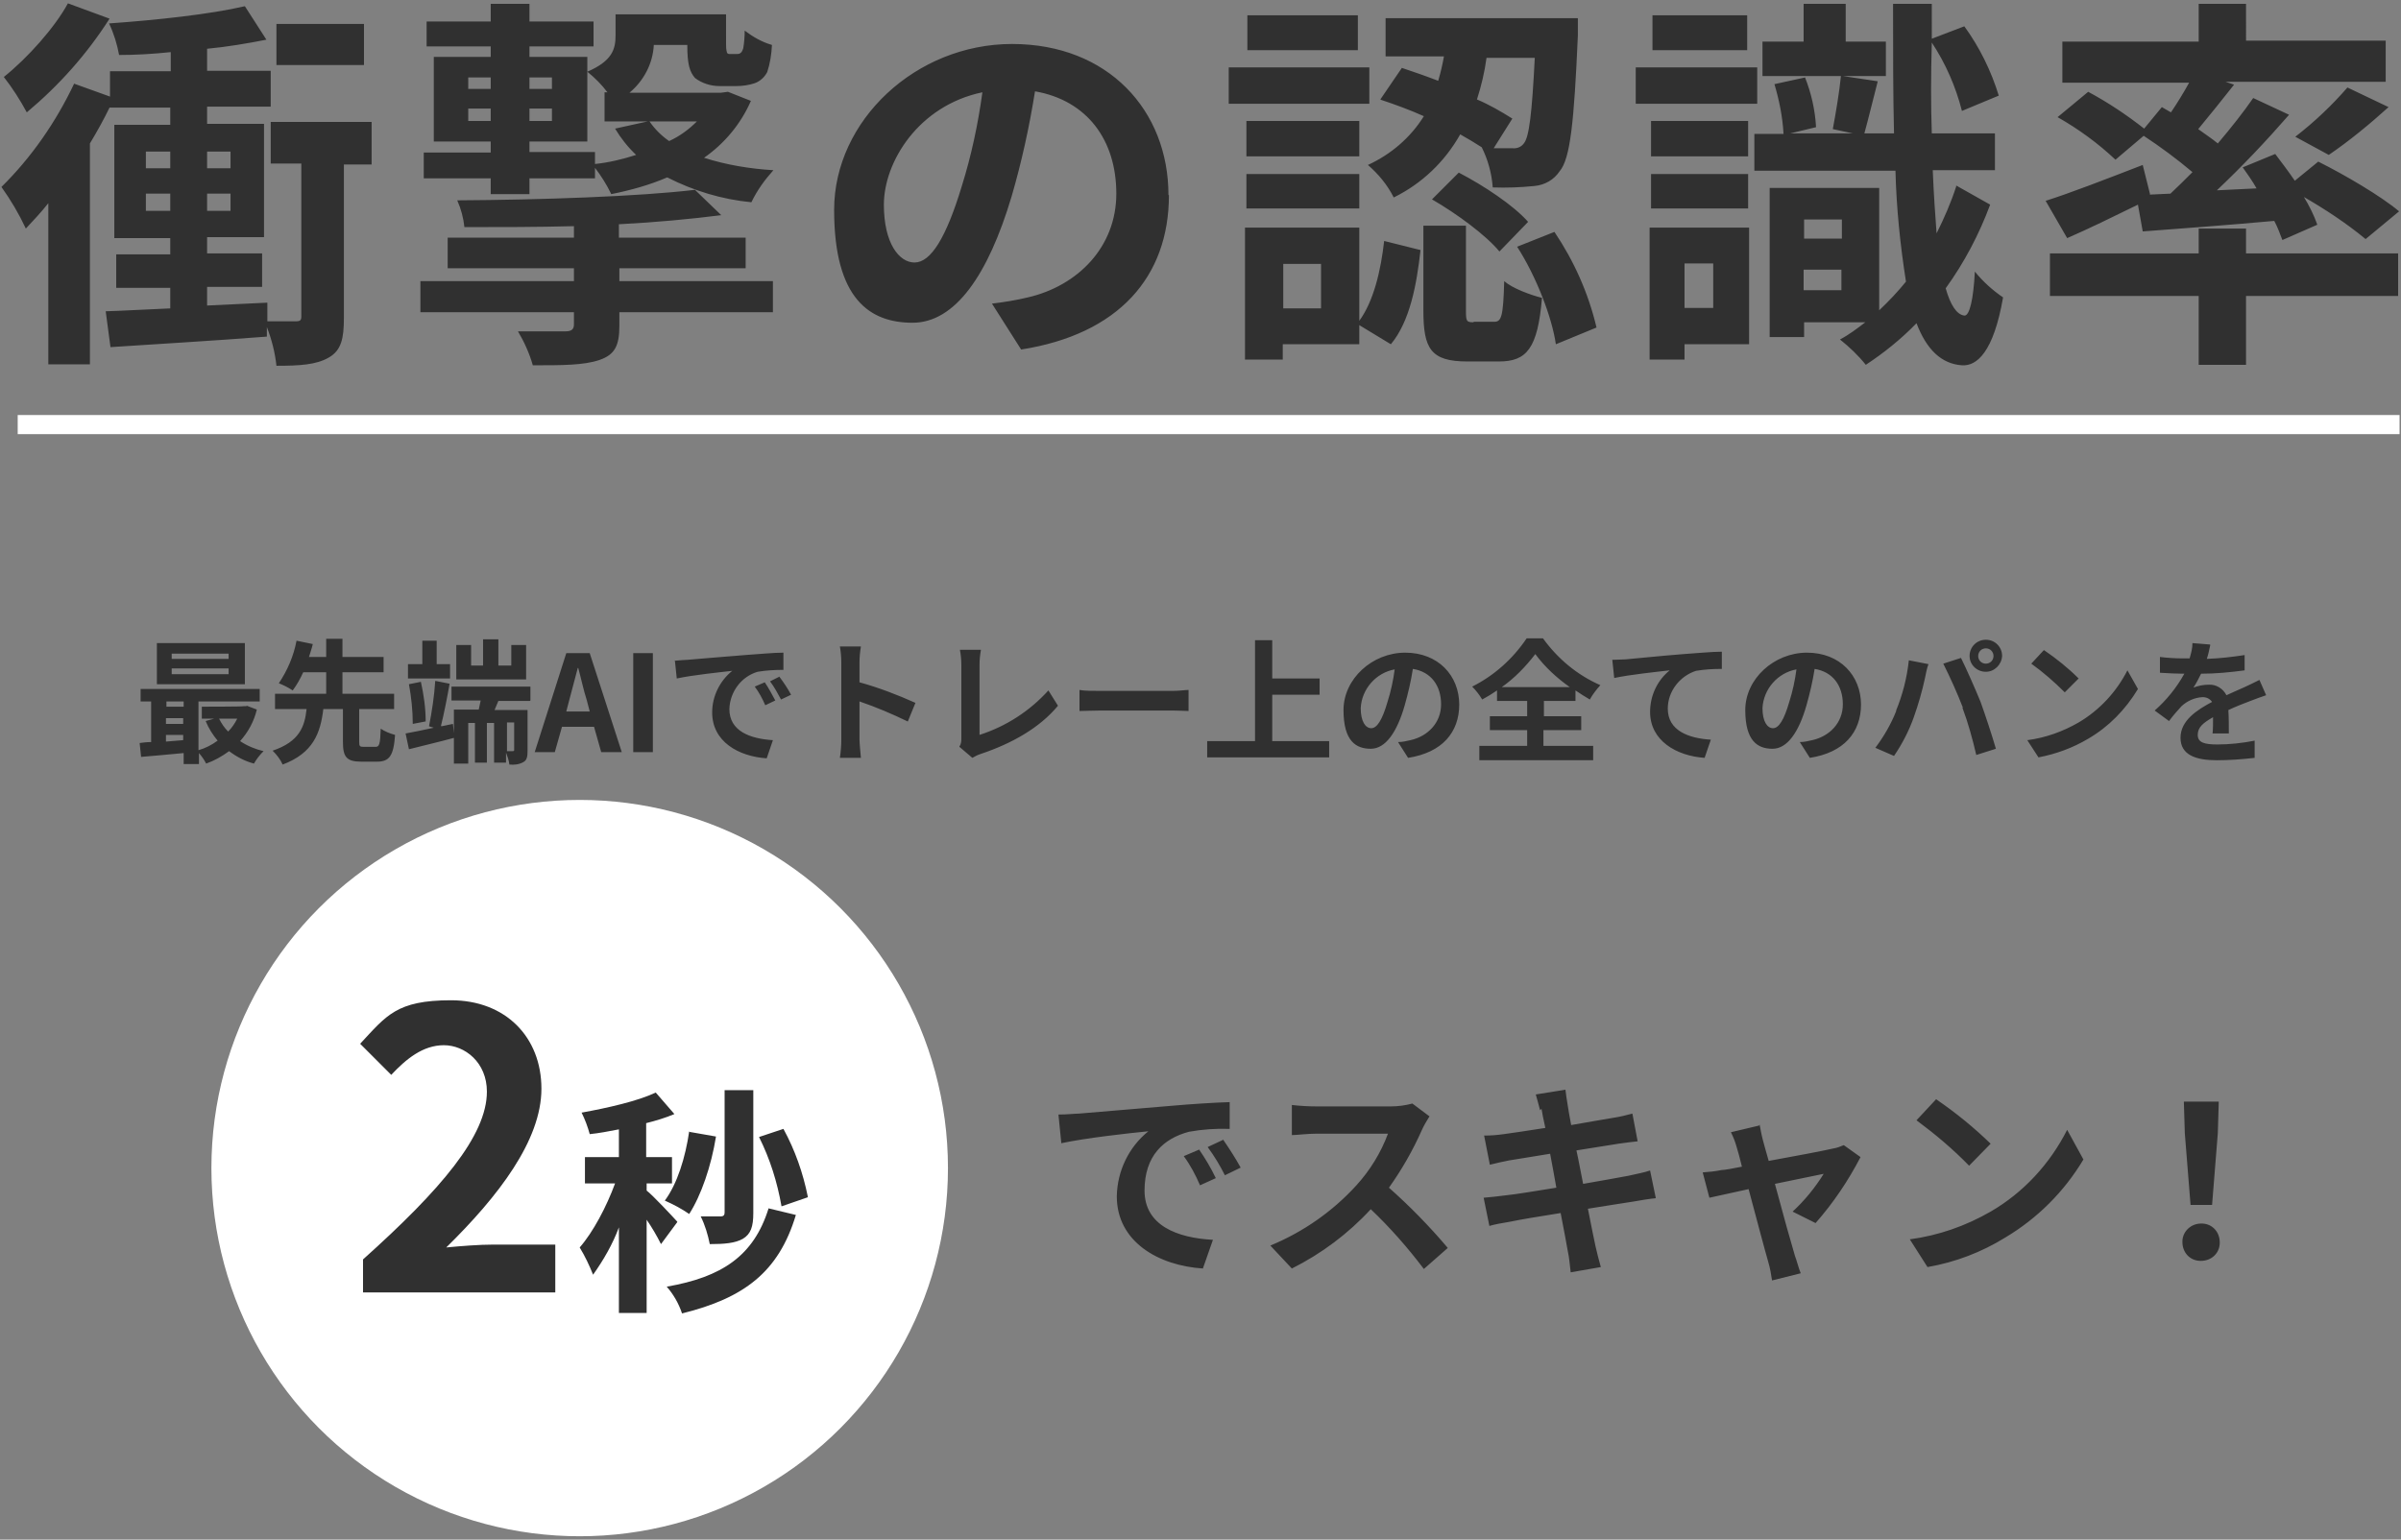 <?xml version="1.0" encoding="UTF-8"?>
<svg id="_レイヤー_1" data-name="レイヤー 1" xmlns="http://www.w3.org/2000/svg" version="1.1" viewBox="0 0 502 322">
  <rect x="0" y="0" width="502" height="322" fill="#808080" stroke="none"/>
  <defs>
    <style>
      .cls-1 {
        fill: #303030;
      }

      .cls-1, .cls-2 {
        stroke-width: 0px;
      }

      .cls-2 {
        fill: #fff;
      }
    </style>
  </defs>
  <g id="_グループ_391" data-name="グループ 391">
    <path id="_パス_1306" data-name="パス 1306" class="cls-1" d="M76.1,5h-18.3v8.6h18.3V5ZM14.2.7C11.5,5.7,5.8,12.1.8,16.1c1.8,2.3,3.4,4.8,4.8,7.4,6.7-5.6,12.6-12.2,17.3-19.6L14.2.7ZM30.5,44.1v-3.6h5.1v3.6h-5.1ZM30.5,31.7h5.1v3.5h-5.1v-3.5ZM48.2,31.7v3.5h-4.9v-3.5h4.9ZM48.2,44.1h-4.9v-3.6h4.9v3.6ZM77.7,25.5h-21.1v8.7h6.4v31.9c0,.9-.2,1.1-1.2,1.1s-3.3,0-5.9,0v-3.9c0,0-12.6.6-12.6.6v-3.9h11.5v-7h-11.5v-3.4h11.9v-23.7h-11.9v-3.6h13.3v-7.5h-13.3v-4.6c4.2-.4,8.3-1.1,12.4-1.9l-4.5-7c-7.3,1.7-18.5,2.9-28.4,3.6,1,2.1,1.7,4.4,2.1,6.6,3.4,0,7-.2,10.8-.6v4h-12.7v5.3l-7.5-2.7c-3.8,8-8.9,15.4-15.2,21.6,2,2.8,3.7,5.7,5.1,8.7,1.5-1.6,3.2-3.4,4.7-5.3v33.7h8.7V30c1.5-2.5,2.9-5,4.1-7.5h12.7v3.6h-11.7v23.7h11.7v3.4h-11.3v7h11.3v4.3c-5.1.2-9.7.5-13.5.6l1,7.5c9-.6,21.1-1.3,32.7-2.2v-2c1,2.6,1.7,5.3,2,8.1,4.8,0,8.3-.2,10.9-1.7,2.7-1.5,3.2-4.1,3.2-8.3v-32.1h5.8v-8.7ZM110.7,29.6h12.1v-14.6c1.6,1.3,3,2.7,4.2,4.3h-.6v6.1h9l-6.8,1.5c1.2,2,2.7,3.9,4.4,5.5-2.8.9-5.7,1.6-8.6,1.9v-2.5h-13.7v-2.3ZM97.9,25.3v-2.6h4.7v2.6h-4.7ZM97.9,16.2h4.7v2.4h-4.7v-2.4ZM115.4,22.7v2.6h-4.7v-2.6h4.7ZM115.4,16.2v2.4h-4.7v-2.4h4.7ZM145.7,25.4c-1.7,1.7-3.6,3.1-5.8,4.1-1.6-1.1-3-2.5-4.1-4.1h9.9ZM102.6,40.6h8.1v-3.3h13.7v-2.2c1.3,1.7,2.5,3.6,3.4,5.5,4-.8,8-1.9,11.7-3.5,5.5,2.8,11.4,4.6,17.6,5.2,1.2-2.5,2.8-4.7,4.6-6.7-4.9-.3-9.8-1.1-14.5-2.6,4.3-3,7.7-7.1,9.8-11.9l-4.8-1.9-1.5.2h-19.1c3-2.5,4.9-6.1,5.1-10h7c0,4.1.5,5.6,1.6,6.9,1.4,1.1,3.3,1.7,5.1,1.7h3.6c1.3,0,2.6-.2,3.8-.6,1.1-.4,2-1.2,2.6-2.3.6-1.8.9-3.7,1-5.7-2.1-.6-4-1.7-5.7-3,0,1.2-.1,2.5-.3,3.7-.2.6-.4.9-.6,1-.2.2-.6.2-.9.2h-1.2c-.3,0-.6,0-.7-.3-.2-.6-.2-1.3-.2-1.9V3h-23.1v4.4c0,2.8-.6,5.3-5.9,7.6v-3.1h-12.1v-2.2h13.4v-5.2h-13.4V.8h-8.1v3.7h-13.4v5.2h13.4v2.2h-11.9v17.7h11.9v2.3h-14v5.4h14v3.3ZM129.4,56.1h26.5v-6.4h-26.5v-2.8c7.8-.4,15.1-1.1,21.4-1.9l-5.5-5.3c-11.7,1.4-32.2,2.1-49.7,2.2.8,1.8,1.3,3.7,1.5,5.6,7.4,0,15.2,0,22.9-.2v2.4h-26.4v6.4h26.4v2.7h-32.1v6.5h32.1v2.5c0,1.1-.5,1.5-1.8,1.5-1.1,0-5.9,0-9.9,0,1.3,2.2,2.4,4.6,3.1,7.1,6.2,0,10.6,0,13.9-1.1,3.2-1.1,4.2-2.9,4.2-7.2v-2.8h32.1v-6.5h-32.1v-2.7ZM244.3,40.8c0-17.7-12.6-31.6-32.7-31.6s-37.2,16-37.2,34.7,7.5,23.6,16.4,23.6,15.8-10,20.7-26.4c2.1-7.2,3.7-14.5,4.9-22,10.9,1.9,17,10.2,17,21.4s-8.1,19.3-18.5,21.7c-2.5.6-5,1-7.5,1.3l6.1,9.6c20.4-3.2,30.9-15.2,30.9-32.3ZM184.8,42.8c0-8.9,7.2-20.7,20.6-23.5-.9,6.6-2.3,13.2-4.3,19.6-3.3,10.9-6.5,16-9.9,16-3.2,0-6.4-4-6.4-12.1ZM320.9,11.9c-.6,12-1.2,16.8-2.3,18.1-.6.8-1.5,1.1-2.4,1-.8,0-2.2,0-3.9,0l3.9-6.2c-2.4-1.5-4.8-2.9-7.4-4,.9-2.8,1.6-5.7,2-8.7h10.1ZM288.8,20.9c3,1,6,2.1,8.9,3.4-2.8,4.5-6.9,8-11.7,10.2,2.2,1.9,4.1,4.2,5.4,6.8,5.9-2.9,10.7-7.5,13.9-13.2,1.6.9,3.1,1.8,4.5,2.7,1.3,2.6,2.1,5.5,2.3,8.4,2.9.1,5.8,0,8.7-.3,2.2-.2,4.1-1.3,5.3-3.1,2.2-2.6,3-10.1,3.8-28.4,0-1.1,0-3.6,0-3.6h-40.2v8h12.2c-.3,1.7-.7,3.4-1.2,5.1-2.6-1-5.2-1.9-7.6-2.7l-4.5,6.6ZM299.4,41.7c5.2,3,11.3,7.5,14.1,10.9l6-6.2c-3.1-3.5-9.3-7.6-14.5-10.3l-5.6,5.6ZM283.9,3.2h-23.1v7.3h23.1V3.2ZM286.3,14.1h-29.4v7.6h29.4v-7.6ZM284.2,25.3h-23.6v7.4h23.6v-7.4ZM260.6,43.6h23.6v-7.2h-23.6v7.2ZM276.2,64.5h-7.9v-9.3h7.9v9.3ZM284.2,47.6h-23.9v27.6h7.9v-3.2h16v-4l6.6,4c4-4.8,5.4-12.5,6.2-19.7l-7.6-1.9c-.7,6.2-2.2,12.6-5.2,16.7v-19.5ZM308.1,67.4c-1.5,0-1.6-.2-1.6-2.5v-17.7h-8.9v17.7c0,8,1.5,10.7,9.2,10.7h6.6c5.8,0,8.1-2.7,9-13.3-2.4-.6-6.2-2-7.9-3.5-.2,7.5-.6,8.5-2.1,8.5h-4.3ZM317.2,51.6c4,6.2,7.3,14.8,8.1,20.4l8.5-3.5c-1.7-7.2-4.7-13.9-8.8-20l-7.8,3.1ZM365.4,3.2h-19.9v7.3h19.8V3.2ZM367.4,14.1h-25.4v7.6h25.4v-7.6ZM365.5,25.3h-20.3v7.4h20.3v-7.4ZM345.2,43.6h20.3v-7.2h-20.3v7.2ZM358.2,55.1v9.3h-6v-9.3h6ZM365.7,47.6h-20.8v27.6h7.3v-3.2h13.5v-24.4ZM377.1,60.7v-4.3h7.9v4.3h-7.9ZM385.1,45.9v4h-7.9v-4h7.9ZM409,39c-1.1,3.4-2.5,6.6-4.1,9.8-.3-3.9-.6-8.3-.8-13.2h13v-7.7h-13.2c-.2-5.8-.2-12.1,0-19,2.9,4.4,5,9.2,6.3,14.3l7.7-3.2c-1.6-5.2-4-10.1-7.2-14.5l-6.8,2.6V.8c0,0-8.1,0-8.1,0,0,10,0,19,.2,27.1h-6.2c.8-2.9,1.8-7,2.8-10.9l-7.3-1.1h9v-7.2h-8.4V.8h-8.8v7.9h-8.6v7.2h16.4c-.3,3.2-1.1,7.9-1.7,11.1l4.2.9h-13.1l5.4-1.3c-.2-3.6-1-7.1-2.3-10.4l-6.4,1.4c1,3.4,1.7,6.8,1.9,10.4h-6.1v7.7h29.5c.2,7.8,1,15.6,2.2,23.2-1.7,2.1-3.6,4.1-5.6,6v-25.6h-22.9v31.2h7.2v-3.1h12.8c-1.7,1.3-3.4,2.6-5.3,3.6,2,1.6,3.8,3.3,5.4,5.3,3.8-2.5,7.4-5.4,10.6-8.7,2.1,5.5,5.2,8.5,9.5,8.8,3.1.2,6.6-2.7,8.6-14.2-2.2-1.5-4.2-3.3-5.9-5.4-.3,5.8-1.1,9.3-2.2,9.2-1.6-.2-2.9-2.2-3.9-5.7,3.9-5.4,7-11.3,9.3-17.5l-7.1-4ZM449.5,40.5l-1.5-6c-7.5,2.9-15.2,5.9-20.3,7.5l4.5,7.8c4.4-1.9,9.7-4.5,14.8-7l1,5.6c7.8-.6,17.7-1.3,27.5-2.2.7,1.3,1.2,2.7,1.7,4l7.3-3.2c-.7-2-1.7-4-2.8-5.8,4.5,2.6,8.9,5.5,12.9,8.8l7-5.8c-3.8-3.2-11.3-7.6-16.9-10.4l-4.9,4c-1.3-1.9-2.8-3.9-4.1-5.6l-6.8,2.8c1,1.4,2,2.8,2.9,4.4l-8.3.4c5.3-5,10.3-10.3,15.1-15.8l-7.5-3.5c-2,2.9-4.6,6.2-7.4,9.5-1.2-1-2.6-1.9-4.1-3,2.3-2.8,5-6.1,7.5-9.3l-1.8-.6h33.5v-8.6h-29.2V.8h-9.9v7.9h-28.5v8.6h26.5c-1.1,2-2.5,4.3-3.8,6.2l-1.9-1.1-3.7,4.5c-3.7-2.9-7.6-5.5-11.7-7.7l-6.4,5.3c4.4,2.5,8.5,5.5,12.1,8.9l5.9-5c3.5,2.3,7,4.9,10.2,7.6-1.5,1.5-3.1,3.1-4.6,4.5l-4.3.2ZM486.9,32.4c4.4-3,8.5-6.4,12.5-10l-8.6-4.1c-3.3,3.8-6.9,7.2-10.9,10.3l7,3.8ZM469.6,47.8h-9.9v5.2h-31.1v8.9h31.1v14.4h9.9v-14.4h31.8v-8.9h-31.8v-5.2Z"/>
    <g id="_グループ_218" data-name="グループ 218">
      <circle id="_楕円形_14" data-name="楕円形 14" class="cls-2" cx="121.2" cy="244.3" r="77"/>
      <path id="_パス_1304" data-name="パス 1304" class="cls-1" d="M75.9,270.3h40.2v-10h-13c-2.8,0-6.8.3-9.8.6,10.9-10.7,19.9-22.4,19.9-33.2s-7.5-18.5-18.9-18.5-13.5,3.2-19,9.1l6.5,6.5c3.1-3.3,6.6-6.2,11-6.2s9,3.6,9,9.7c0,9.2-9.6,20.5-25.9,35.1v6.9ZM168.9,250.3c-1-5-2.7-9.8-5.1-14.2l-5.1,1.7c2.3,4.6,3.8,9.4,4.7,14.5l5.5-1.9ZM157.5,228h-6v25.6c0,.5-.2.8-.8.8s-2.5,0-4.2,0c.9,1.8,1.5,3.8,1.9,5.8,3.1,0,5.3-.2,6.9-1.1,1.7-1,2.2-2.6,2.2-5.4v-25.6ZM144.1,236.6c-.8,5.5-2.5,11-5.1,14.5,1.8.8,3.5,1.7,5.1,2.8,2.5-3.9,4.6-10,5.6-16.2l-5.7-1ZM141.6,255.5c-1-1.1-5.1-5.5-6.4-6.5v-1.5h5.3v-5.5h-5.4v-7.1c2-.5,4-1.1,5.9-1.9l-3.9-4.5c-3.8,1.8-10,3.2-15.5,4.2.7,1.4,1.3,3,1.7,4.5,2-.2,4-.6,6.1-1v5.8h-7.1v5.5h6.3c-1.8,4.9-4.6,10.2-7.4,13.4,1.1,1.8,2,3.7,2.8,5.7,2.2-3.1,4.1-6.4,5.4-9.9v17.9h5.8v-19.5c1.1,1.6,2.1,3.3,3,5.1l3.4-4.6ZM160.7,252.7c-3.1,10-9.8,14.4-21.3,16.4,1.4,1.6,2.5,3.5,3.2,5.6,12.9-3.2,20.2-8.6,23.8-20.6l-5.8-1.4Z"/>
    </g>
    <path id="_パス_1305" data-name="パス 1305" class="cls-1" d="M47.8,137.8h-11.9v-1.1h11.9v1.1ZM47.8,141h-11.9v-1.2h11.9v1.2ZM51.2,134.5h-18.4v8.6h18.4v-8.6ZM49.6,150.3c-.5,1-1.1,1.9-1.9,2.7-.8-.8-1.4-1.7-1.9-2.7h3.8ZM34.7,153.7h3.6v1.1c-1.2.1-2.5.2-3.6.3v-1.4ZM34.7,150.2h3.6v1.2h-3.6v-1.2ZM38.4,146.7v1.1h-3.6v-1.1h3.6ZM51.5,147.7h-.6c0,.1-8.7.1-8.7.1v2.5h2.6l-1.8.5c.6,1.5,1.5,2.9,2.5,4.1-1.2.9-2.6,1.6-4,2v-10.2h12.8v-2.6h-24.9v2.6h2.2v8.5c-.9,0-1.7.1-2.4.2l.3,2.9c2.5-.2,5.7-.5,8.9-.8v2.3h3.2v-2.3c.6.7,1.1,1.4,1.5,2.2,1.7-.6,3.3-1.5,4.8-2.6,1.6,1.2,3.3,2.1,5.2,2.6.5-.9,1.2-1.8,2-2.6-1.7-.4-3.4-1.1-4.9-2.1,1.7-1.9,2.9-4.1,3.5-6.6l-2.1-.8ZM76.1,156.2c-.9,0-1-.1-1-1.1v-6.8h7.3v-3.2h-10.8v-4.5h8.6v-3.2h-8.6v-3.8h-3.4v3.8h-3.6c.3-1,.6-1.8.8-2.7l-3.4-.7c-.6,3.2-1.9,6.2-3.7,8.9,1,.4,2,.9,2.9,1.5.9-1.2,1.6-2.5,2.2-3.8h4.8v4.5h-10.7v3.2h6.6c-.4,3.7-1.5,6.8-7.1,8.7.9.9,1.6,1.8,2.1,2.9,6.4-2.4,7.9-6.6,8.5-11.6h4.1v6.8c0,3.2.7,4.2,3.9,4.2h3.2c2.6,0,3.5-1.2,3.8-5.6-1.1-.3-2.1-.7-3-1.3-.1,3.3-.3,3.8-1.1,3.8h-2.4ZM110.1,134.9h-3.2v4.3h-2.7v-5.5h-3.2v5.5h-2.5v-4.3h-3.1v7.2h14.6v-7.2ZM94.1,138.9h-2.8v-4.9h-3v4.9h-3v3h8.8v-3ZM89,150.9c0-2.8-.4-5.6-1-8.3l-2.5.5c.5,2.7.8,5.5.8,8.3l2.6-.5ZM92.2,151.8c.6-2.4,1.3-5.9,1.8-8.8l-3-.6c-.2,3.2-.7,6.4-1.3,9.5l1,.3c-2.2.5-4.3.9-5.9,1.2l.7,3.3c2.7-.7,6.2-1.5,9.5-2.4l-.3-2.9-2.4.5ZM107.5,156.8c0,.2,0,.3-.3.3s-.7,0-1.2,0v-6h1.5v5.7ZM110.9,146.5v-2.9h-16.5v2.9h6.1c-.1.6-.3,1.3-.4,1.9h-5.2v11.3h3v-8.5h1.4v8.3h2.5v-8.3h1.5v8.3h2.5v-2.1c.3.8.6,1.6.7,2.5,1,.1,2,0,2.9-.5.8-.4.9-1.2.9-2.4v-8.5h-6.9l.8-1.9h6.6ZM119,146.5c.6-2.2,1.2-4.5,1.8-6.8h.1c.6,2.2,1.1,4.6,1.8,6.8l.6,2.3h-4.9l.6-2.3ZM111.8,157.3h4.2l1.5-5.3h6.7l1.5,5.3h4.3l-6.7-20.7h-4.9l-6.6,20.7ZM132.4,157.3h4.1v-20.7h-4.1v20.7ZM141.1,138.1l.4,3.8c3.2-.7,9-1.3,11.6-1.6-2.6,2.1-4.2,5.3-4.2,8.7,0,6.1,5.5,9.2,11.4,9.6l1.3-3.8c-4.8-.3-9.1-1.9-9.1-6.5.1-3.6,2.5-6.8,5.9-7.8,1.8-.3,3.6-.4,5.4-.4v-3.6c-2,0-5.1.3-8,.5-5.1.4-9.7.8-12.1,1-.5,0-1.6.1-2.7.2h0ZM159.9,142.7l-2.1.9c.9,1.2,1.6,2.5,2.2,3.9l2.1-1c-.7-1.3-1.4-2.6-2.2-3.8h0ZM163,141.5l-2,1c.9,1.2,1.6,2.5,2.3,3.8l2.1-1c-.7-1.3-1.5-2.5-2.4-3.7h0ZM175.9,154.6c0,1.3-.1,2.6-.3,3.9h4.4c-.1-1.1-.3-3.1-.3-3.9v-7.9c3.5,1.2,6.8,2.6,10.1,4.2l1.6-3.9c-3.8-1.7-7.7-3.2-11.7-4.3v-4.1c0-1.1.1-2.2.3-3.4h-4.4c.2,1.1.3,2.2.3,3.4v16.1ZM200.6,156.2l2.7,2.3c.5-.3,1.1-.6,1.7-.8,6.6-2.2,12.4-5.5,16.2-10.1l-2-3.2c-3.9,4.3-8.8,7.5-14.4,9.3v-14.6c0-1.1.1-2.1.3-3.2h-4.4c.2,1.1.3,2.1.3,3.2v15.2c0,.6,0,1.3-.4,1.8ZM225.7,144.3v4.4c1,0,2.9-.1,4.5-.1h15c1.2,0,2.6.1,3.3.1v-4.4c-.7,0-2,.2-3.3.2h-15c-1.5,0-3.5,0-4.5-.2ZM266,155v-9.7h9.9v-3.4h-9.9v-8h-3.6v21.1h-10v3.4h25.5v-3.4h-11.8ZM305.1,147.4c0-6.1-4.4-10.9-11.3-10.9s-12.9,5.5-12.9,12,2.6,8.1,5.7,8.1,5.5-3.5,7.1-9.1c.7-2.5,1.3-5,1.7-7.6,3.8.6,5.9,3.5,5.9,7.4s-2.8,6.7-6.4,7.5c-.9.2-1.7.4-2.6.4l2.1,3.3c7.1-1.1,10.7-5.3,10.7-11.2h0ZM284.5,148.1c.2-4,3.2-7.4,7.1-8.1-.3,2.3-.8,4.6-1.5,6.8-1.1,3.8-2.2,5.5-3.4,5.5s-2.2-1.4-2.2-4.2h0ZM314,143.7c2.7-1.9,5-4.3,7-6.9,2,2.7,4.5,5,7.2,6.9h-14.2ZM322.8,152.7h7.8v-2.9h-7.8v-3.2h6.6v-2.2c1,.7,2,1.3,3,1.9.6-1.1,1.4-2.1,2.2-3-4.8-2.1-8.9-5.5-12-9.8h-3.4c-2.9,4.3-6.8,7.8-11.4,10.1.8.8,1.5,1.7,2.1,2.7,1.1-.6,2.1-1.2,3.1-1.9v2.2h6.3v3.2h-7.8v2.9h7.8v3.3h-10v3h23.8v-3h-10.4v-3.3ZM337.1,138l.4,3.8c3.2-.7,9-1.3,11.6-1.6-2.6,2.1-4.1,5.3-4.1,8.7,0,6,5.5,9.2,11.4,9.6l1.3-3.8c-4.7-.3-9-1.9-9-6.5,0-3.6,2.5-6.8,5.9-7.9,1.8-.3,3.6-.4,5.4-.4v-3.6c-2,0-5.1.3-8,.5-5.1.4-9.7.9-12.1,1.1-.6,0-1.7.1-2.8.1h0ZM389.1,147.4c0-6.1-4.4-10.9-11.3-10.9s-12.9,5.5-12.9,12,2.6,8.1,5.7,8.1,5.5-3.5,7.1-9.1c.7-2.5,1.3-5,1.7-7.6,3.8.6,5.9,3.5,5.9,7.4s-2.8,6.7-6.4,7.5c-.9.2-1.7.4-2.6.4l2.1,3.3c7.1-1.1,10.7-5.3,10.7-11.2ZM368.5,148.1c.2-4,3.2-7.4,7.1-8.1-.3,2.3-.8,4.6-1.5,6.8-1.1,3.8-2.2,5.5-3.4,5.5s-2.2-1.4-2.2-4.2ZM413.6,137.2c0-.9.7-1.6,1.6-1.6.9,0,1.6.7,1.6,1.6,0,.9-.7,1.6-1.6,1.6-.9,0-1.6-.7-1.6-1.6ZM411.8,137.2c0,1.8,1.5,3.3,3.4,3.3,1.8,0,3.3-1.5,3.4-3.3,0-1.9-1.5-3.4-3.4-3.4-1.9,0-3.4,1.5-3.4,3.4h0ZM396.5,148.6c-1.1,2.8-2.6,5.4-4.4,7.8l3.9,1.7c1.7-2.5,3.1-5.2,4.1-8,1-2.8,1.8-5.6,2.4-8.4.1-.6.4-2,.7-2.8l-4.1-.8c-.4,3.7-1.3,7.2-2.7,10.6ZM410.3,148c1.2,3.2,2.1,6.5,2.9,9.9l4.1-1.3c-.8-2.8-2.3-7.3-3.2-9.8-1.1-2.7-3-7-4.1-9.2l-3.7,1.2c1.5,3,2.9,6.1,4.1,9.2ZM427.3,136l-2.6,2.8c2.5,1.8,4.8,3.8,7,6l2.9-2.9c-2.2-2.2-4.7-4.2-7.2-5.9h0ZM423.8,154.7l2.4,3.7c3.7-.7,7.2-2,10.4-3.9,4.3-2.5,7.8-6.1,10.4-10.4l-2.2-3.9c-2.3,4.5-5.8,8.3-10.2,10.9-3.3,1.9-6.9,3.2-10.7,3.7h0ZM462.1,134.8l-3.7-.3c0,1.1-.3,2.2-.6,3.2h-1.3c-1.6,0-3.3-.1-4.9-.3v3.3c1.5.1,3.6.2,4.7.2h.4c-1.6,2.9-3.7,5.5-6.2,7.7l3,2.2c.8-1.1,1.7-2.1,2.6-3.1,1.2-1.1,2.7-1.8,4.4-1.9.8,0,1.5.3,2,1-3.2,1.7-6.6,3.9-6.6,7.5s3.2,4.7,7.6,4.7c2.6,0,5.3-.2,7.9-.5v-3.6c-2.5.5-5.2.8-7.8.8-2.7,0-4.1-.4-4.1-2s1.1-2.5,3.2-3.7c0,1.2,0,2.6-.1,3.4h3.4c0-1.3,0-3.4-.1-4.9,1.7-.8,3.3-1.4,4.6-1.9,1-.4,2.4-.9,3.3-1.2l-1.4-3.2c-1,.5-2,1-3.1,1.5-1.1.5-2.3,1-3.8,1.7-.7-1.4-2.2-2.3-3.7-2.2-1.1,0-2.1.2-3.2.6.6-.9,1.1-1.9,1.6-2.9,3.1,0,6.1-.3,9.1-.7v-3.2c-2.6.4-5.2.7-7.9.8.3-.9.5-1.9.7-2.8Z"/>
    <path id="_パス_1303" data-name="パス 1303" class="cls-1" d="M221.3,233.1l.6,6c5.1-1.1,14.1-2.1,18.2-2.5-4.1,3.3-6.5,8.3-6.6,13.6,0,9.5,8.7,14.5,18,15.1l2.1-6c-7.5-.4-14.3-3-14.3-10.3s4-10.9,9.3-12.3c2.8-.5,5.6-.7,8.5-.6v-5.6c-3.2.1-8,.4-12.5.8-8.1.7-15.3,1.3-19,1.6-.8,0-2.5.2-4.3.2ZM250.8,240.4l-3.3,1.4c1.4,1.9,2.5,4,3.4,6.1l3.3-1.5c-1-2.1-2.2-4.1-3.5-6h0ZM255.7,238.4l-3.2,1.5c1.4,1.9,2.6,3.9,3.6,5.9l3.3-1.6c-1.1-2-2.4-4-3.7-5.9ZM298.9,233.5l-3.6-2.7c-1.5.4-3,.6-4.5.6h-15.5c-1.7,0-3.5-.1-5.2-.3v6.3c.9,0,3.3-.3,5.2-.3h14.9c-1.5,4-3.7,7.6-6.6,10.8-5,5.5-11.2,9.8-18,12.6l4.5,4.8c6.2-3.1,11.8-7.3,16.5-12.4,4,3.8,7.7,8,11.1,12.5l5-4.4c-3.8-4.5-7.9-8.7-12.3-12.6,2.7-3.8,5-7.8,6.9-12.1.4-.9,1-1.9,1.5-2.7ZM322.3,231.9c.1.7.4,2.2.8,4-3.8.6-7.2,1.1-8.7,1.3-1.4.2-2.7.3-4.1.3l1.2,6.1c1.5-.4,2.6-.6,4-.9,1.4-.2,4.8-.8,8.6-1.4.4,2.2.9,4.7,1.3,7.1-4.4.7-8.5,1.4-10.6,1.6-1.4.2-3.4.4-4.6.5l1.2,5.9c1-.3,2.5-.6,4.4-.9,1.9-.4,6-1.1,10.5-1.8.7,3.7,1.3,6.7,1.5,8,.3,1.3.4,2.8.6,4.4l6.3-1.1c-.4-1.4-.8-3-1.1-4.3-.3-1.4-.9-4.3-1.6-7.9,3.9-.6,7.4-1.2,9.5-1.5,1.7-.3,3.5-.6,4.7-.7l-1.2-5.8c-1.1.4-2.8.7-4.5,1.1-2,.4-5.6,1-9.5,1.7-.5-2.4-.9-4.8-1.4-7,3.7-.6,7-1.1,8.8-1.4,1.3-.2,3.1-.4,4-.5l-1.1-5.8c-1.1.3-2.7.7-4.1.9-1.6.3-4.9.8-8.7,1.5-.4-2-.6-3.4-.7-4-.2-1.1-.4-2.6-.5-3.4l-6.2,1c.3,1.1.6,2.1.9,3.3h0ZM367.8,235.4l-5.9,1.4c.5,1,.9,2,1.2,3.1.3,1,.7,2.4,1.1,4.1-2,.4-3.6.7-4.2.7-1.5.3-2.6.4-4,.5l1.4,5.3c1.3-.3,4.5-1,8.2-1.8,1.6,6,3.4,12.8,4.1,15.2.4,1.3.6,2.6.8,3.9l6-1.5c-.4-.9-.9-2.9-1.2-3.6-.7-2.3-2.6-9.1-4.2-15.1,4.8-1,9.2-1.9,10.2-2.1-1.8,2.9-4,5.6-6.5,7.9l4.8,2.4c3.7-4.2,6.8-8.8,9.4-13.8l-3.5-2.5c-.7.3-1.5.6-2.2.7-1.7.4-7.9,1.6-13.5,2.6-.5-1.7-.9-3.2-1.2-4.3-.3-1.1-.5-2.3-.7-3.3ZM404.8,229.9l-4.1,4.4c3.9,2.9,7.6,6,11,9.5l4.5-4.6c-3.5-3.4-7.3-6.5-11.4-9.3ZM399.3,259.2l3.7,5.8c5.8-1,11.3-3.1,16.3-6.2,6.7-4,12.3-9.6,16.3-16.3l-3.4-6.2c-3.6,7.1-9.1,13.1-16,17.1-5.2,3-10.9,5-16.9,5.8h0ZM458,252h4.5l1.2-15,.2-6.6h-7.3l.2,6.6,1.2,15ZM460.2,263.7c2.1,0,3.8-1.5,3.9-3.6,0,0,0-.2,0-.3,0-2.1-1.5-3.8-3.6-3.9,0,0-.2,0-.3,0-2.1,0-3.8,1.6-3.9,3.6,0,0,0,.2,0,.3,0,2.1,1.5,3.8,3.6,3.9.1,0,.2,0,.3,0Z"/>
    <path id="_線_59" data-name="線 59" class="cls-2" d="M501.7,90.8H3.7v-4h498v4Z"/>
  </g>
</svg>